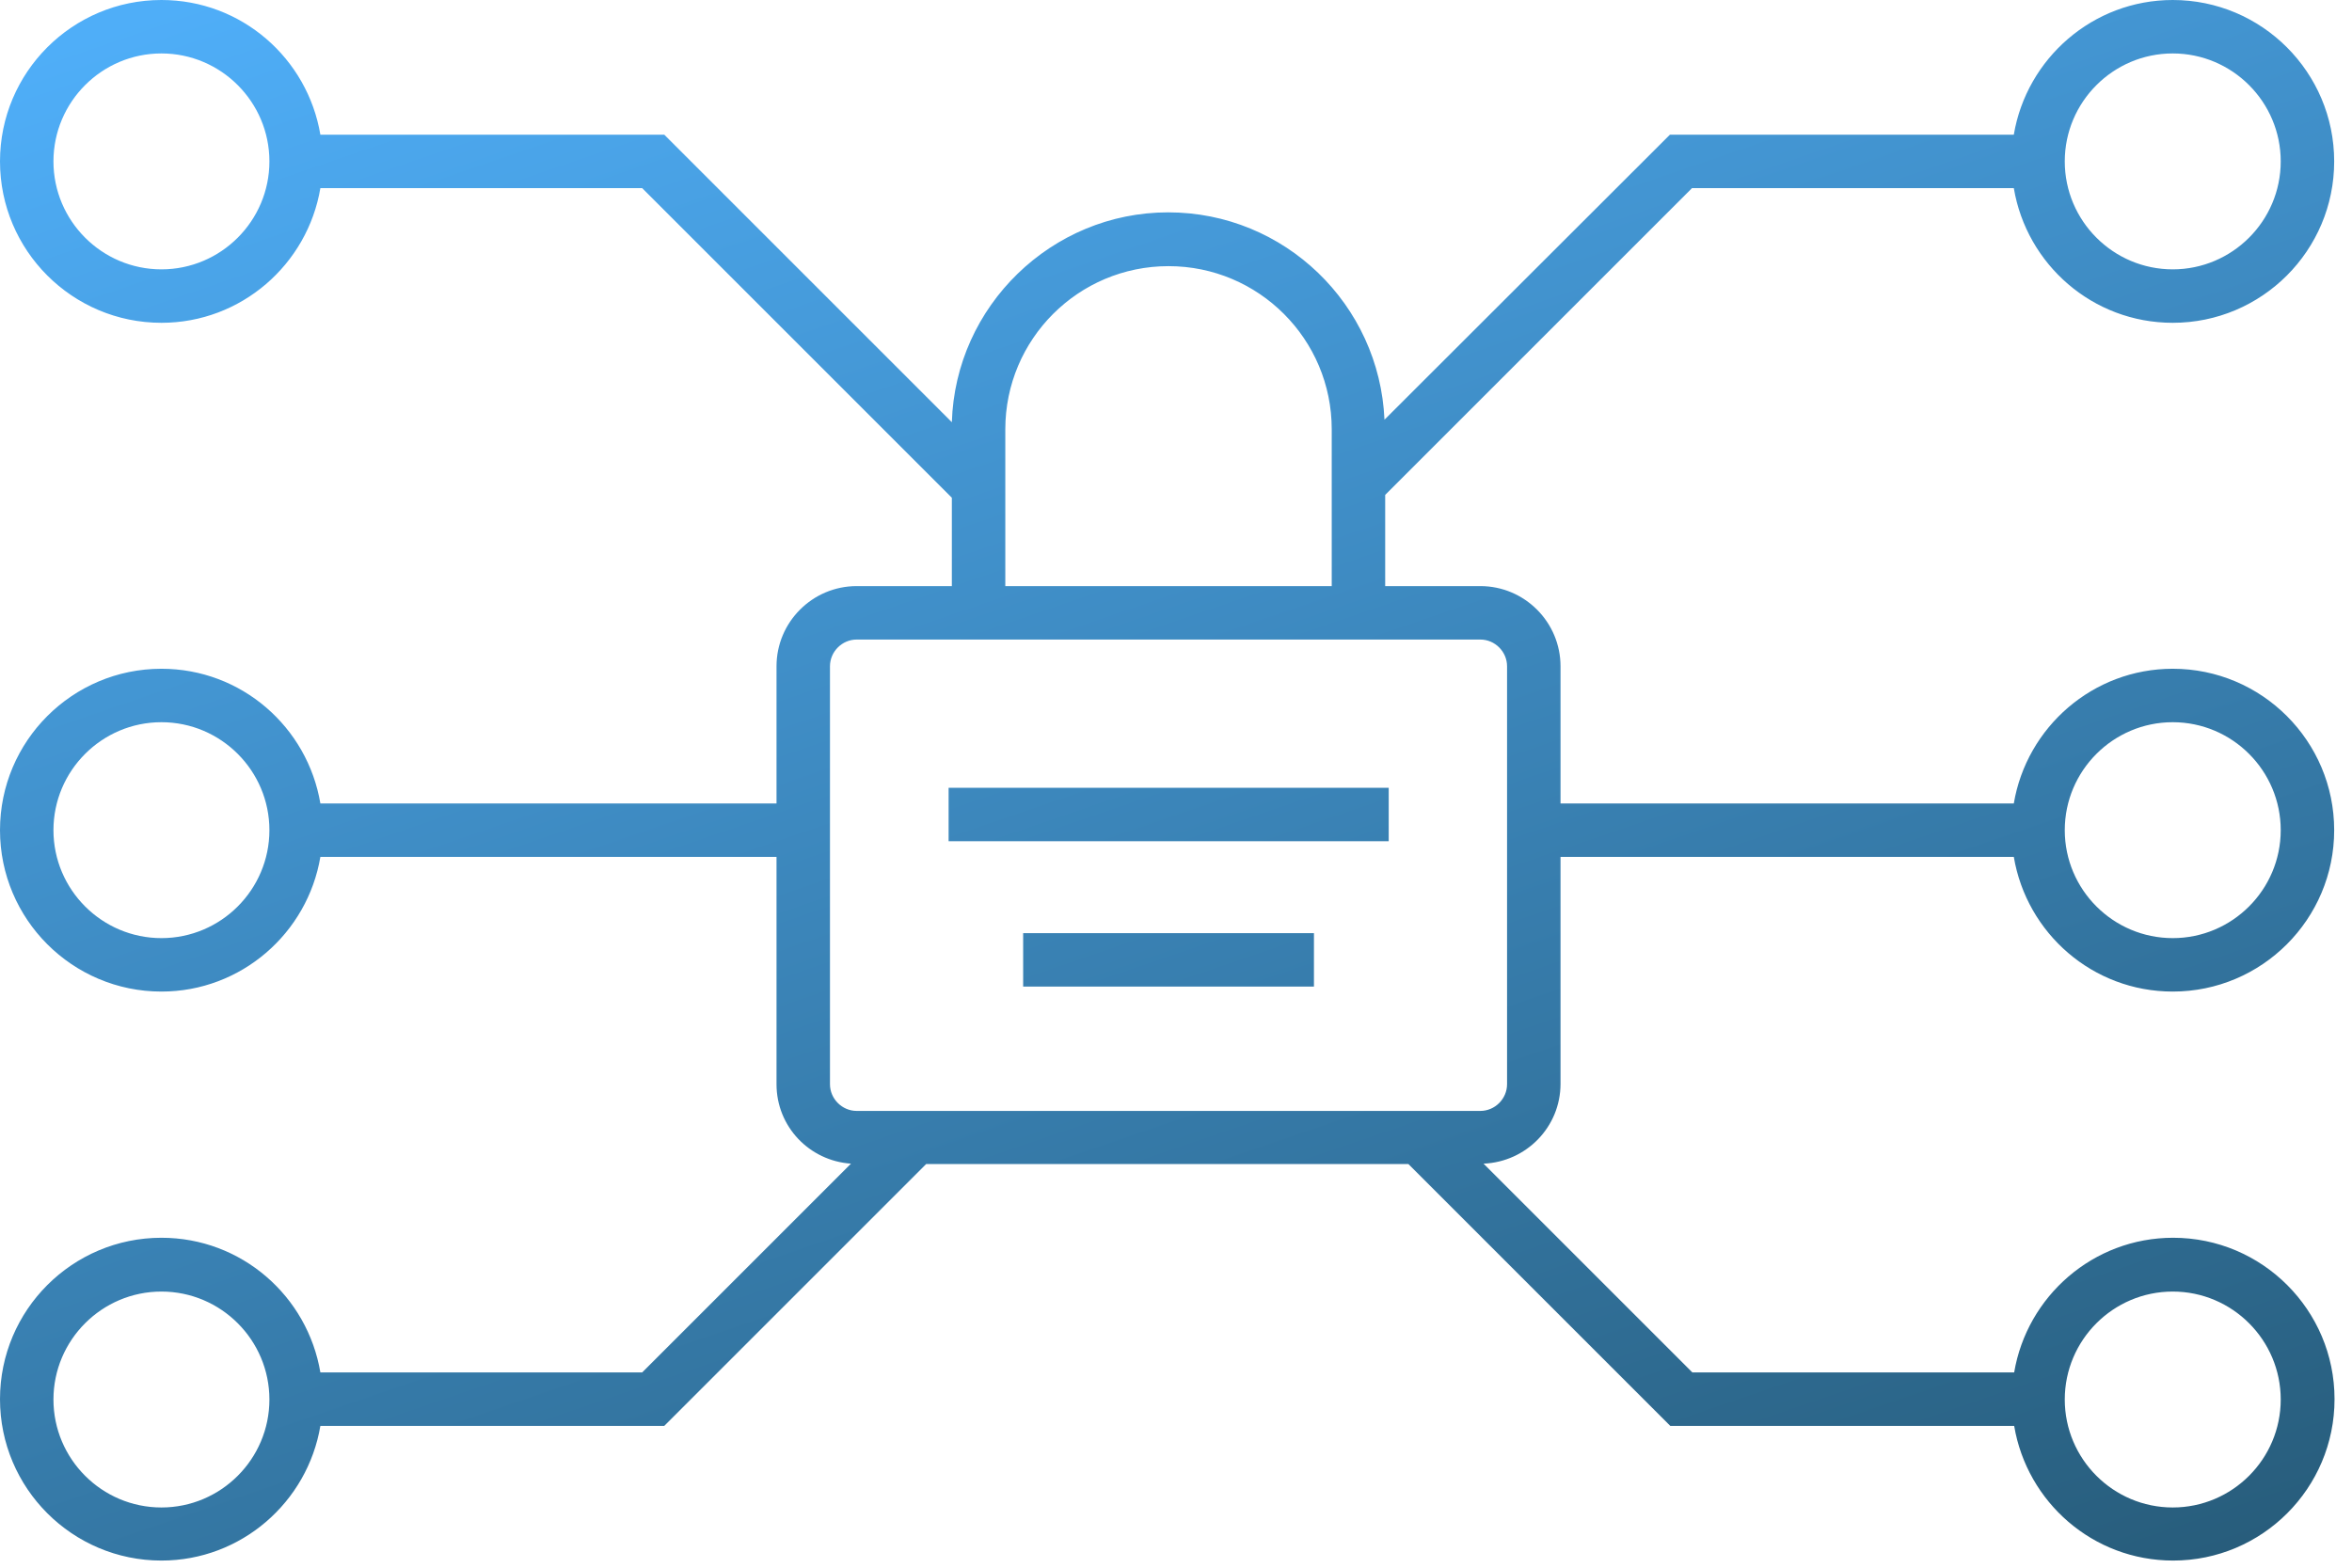 <svg width="66" height="44" viewBox="0 0 66 44" fill="none" xmlns="http://www.w3.org/2000/svg">
<path fill-rule="evenodd" clip-rule="evenodd" d="M43.79 30.42V24.05H56.51C56.87 26.19 58.72 27.83 60.97 27.83C63.47 27.83 65.5 25.8 65.5 23.3C65.5 20.8 63.47 18.77 60.97 18.77C58.73 18.77 56.87 20.41 56.51 22.55H43.79V18.7C43.79 17.46 42.78 16.45 41.54 16.45H38.87V13.89L47.48 5.28H56.51C56.87 7.42 58.72 9.06 60.97 9.06C63.47 9.06 65.5 7.03 65.5 4.53C65.5 2.03 63.47 0 60.97 0C58.73 0 56.87 1.64 56.51 3.78H46.86L38.85 11.78C38.71 8.55 36.05 5.96 32.78 5.96C29.51 5.96 26.81 8.59 26.71 11.85L18.64 3.78H8.99C8.63 1.64 6.78 0 4.53 0C2.03 0 0 2.03 0 4.53C0 7.03 2.03 9.06 4.53 9.06C6.77 9.06 8.63 7.42 8.99 5.28H18.02L26.71 13.97V16.45H24.04C22.8 16.45 21.79 17.46 21.79 18.7V22.55H8.99C8.63 20.41 6.78 18.77 4.53 18.77C2.03 18.77 0 20.8 0 23.3C0 25.8 2.03 27.83 4.53 27.83C6.77 27.83 8.63 26.19 8.99 24.05H21.79V30.43C21.79 31.62 22.71 32.58 23.88 32.66L18.02 38.52H8.99C8.63 36.38 6.78 34.74 4.53 34.74C2.03 34.74 0 36.77 0 39.27C0 41.77 2.03 43.8 4.53 43.8C6.77 43.8 8.63 42.16 8.99 40.02H18.64L25.99 32.67H39.52L46.87 40.02H56.52C56.88 42.16 58.73 43.8 60.98 43.8C63.48 43.8 65.51 41.77 65.51 39.27C65.51 36.77 63.48 34.74 60.98 34.74C58.74 34.74 56.88 36.38 56.52 38.52H47.49L41.63 32.66C42.83 32.61 43.79 31.63 43.79 30.42ZM60.97 20.27C62.64 20.27 64 21.63 64 23.3C64 24.97 62.64 26.33 60.97 26.33C59.3 26.33 57.94 24.97 57.94 23.3C57.94 21.63 59.3 20.27 60.97 20.27ZM60.97 1.5C62.64 1.5 64 2.86 64 4.53C64 6.2 62.64 7.56 60.97 7.56C59.3 7.56 57.94 6.2 57.94 4.53C57.94 2.86 59.3 1.5 60.97 1.5ZM4.53 7.56C2.86 7.56 1.5 6.2 1.5 4.53C1.5 2.86 2.86 1.5 4.53 1.5C6.2 1.5 7.56 2.86 7.56 4.53C7.56 6.2 6.2 7.56 4.53 7.56ZM4.53 26.33C2.86 26.33 1.5 24.97 1.5 23.3C1.5 21.63 2.86 20.27 4.53 20.27C6.2 20.27 7.56 21.63 7.56 23.3C7.56 24.97 6.2 26.33 4.53 26.33ZM4.53 42.31C2.86 42.31 1.5 40.95 1.5 39.28C1.5 37.61 2.86 36.25 4.53 36.25C6.2 36.25 7.56 37.61 7.56 39.28C7.56 40.95 6.2 42.31 4.53 42.31ZM60.97 36.25C62.64 36.25 64 37.61 64 39.28C64 40.95 62.64 42.31 60.97 42.31C59.3 42.31 57.94 40.95 57.94 39.28C57.94 37.61 59.3 36.25 60.97 36.25ZM28.21 12.05C28.21 9.52 30.26 7.47 32.79 7.47C35.32 7.47 37.37 9.52 37.37 12.05V16.45H28.21V12.05ZM42.29 30.43C42.29 30.84 41.95 31.18 41.54 31.18H24.04C23.63 31.18 23.29 30.84 23.29 30.43V18.7C23.29 18.29 23.63 17.95 24.04 17.95H41.54C41.95 17.95 42.29 18.29 42.29 18.7V30.43ZM38.969 22.11H26.619V23.61H38.969V22.11ZM28.711 26.19H36.871V27.69H28.711V26.19Z" fill="url(#paint0_linear_64_4917)"/>
<defs>
<linearGradient id="paint0_linear_64_4917" x1="-4.69097e-07" y1="1.877" x2="25.565" y2="76.436" gradientUnits="userSpaceOnUse">
<stop stop-color="#4FAEF8"/>
<stop offset="1" stop-color="#1B4354"/>
</linearGradient>
</defs>
</svg>
